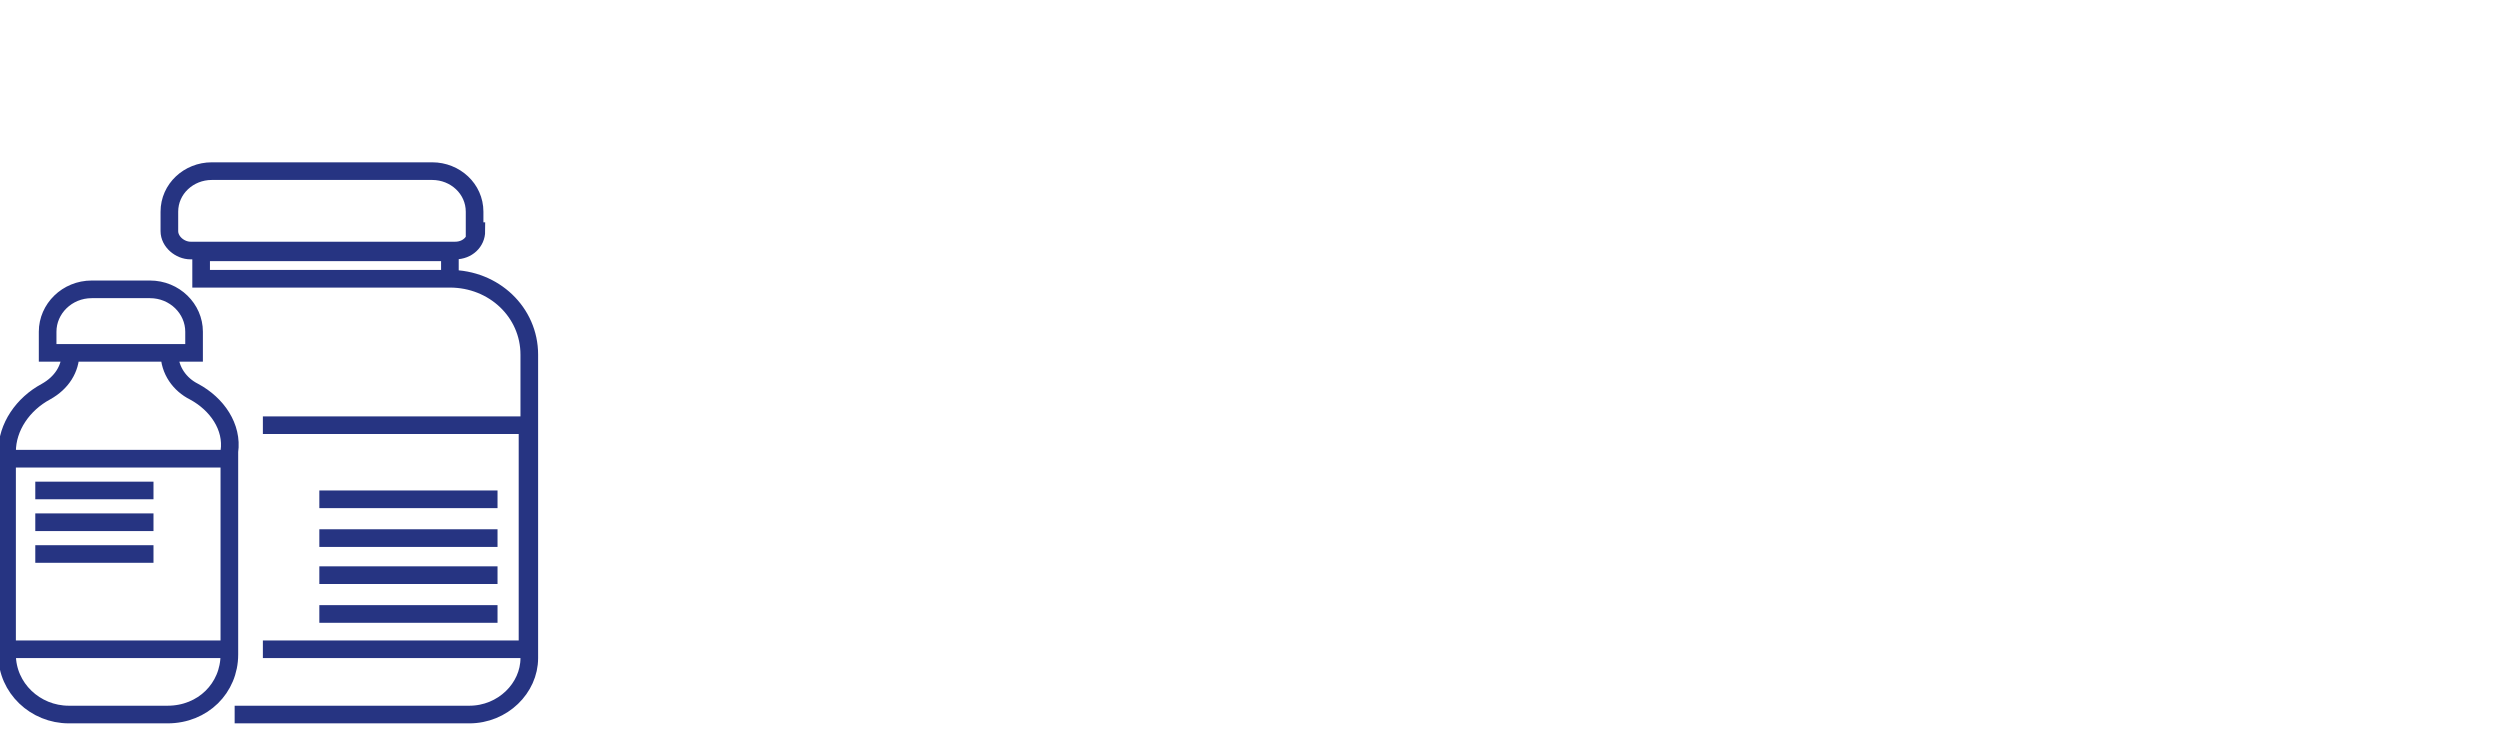 <?xml version="1.0" encoding="utf-8"?>
<!-- Generator: Adobe Illustrator 26.3.1, SVG Export Plug-In . SVG Version: 6.00 Build 0)  -->
<svg version="1.1" id="Ebene_1" xmlns="http://www.w3.org/2000/svg" xmlns:xlink="http://www.w3.org/1999/xlink" x="0px" y="0px"
	 viewBox="0 0 141.7 42.5" style="enable-background:new 0 0 141.7 42.5;" xml:space="preserve">
<style type="text/css">
	.st0{fill:none;stroke:#263482;stroke-linecap:round;stroke-linejoin:round;stroke-miterlimit:10;}
	.st1{fill:none;stroke:#263482;stroke-miterlimit:10;}
	.st2{fill:#FFFFFF;}
	.st3{fill:none;stroke:#263482;stroke-linejoin:round;stroke-miterlimit:10;}
</style>
<path class="st1" d="M28.2,28.3H18.1 M28.2,30.5H18.1 M28.2,32.6H18.1 M13.2,36.8H0.5 M13.2,26H0.5 M8.7,31.4H2 M8.7,29.6H2
	 M8.7,27.8H2 M11,20H2.7v-1.2c0-1.3,1.1-2.4,2.5-2.4h3.3c1.4,0,2.5,1.1,2.5,2.4V20z M11,22.2c-0.8-0.4-1.4-1.2-1.4-2.2H4
	c0,0.9-0.5,1.7-1.4,2.2c-1.3,0.7-2.2,2-2.2,3.4v11.5c0,1.9,1.6,3.4,3.5,3.4h5.6c2,0,3.5-1.5,3.5-3.4V25.6
	C13.2,24.2,12.3,22.9,11,22.2z M28.2,34.8H18.1 M14.9,24.1h15v12.7h-15 M27,13.1c0,0.6-0.5,1.1-1.2,1.1h-15c-0.6,0-1.2-0.5-1.2-1.1
	v-1.1c0-1.3,1.1-2.3,2.4-2.3h12.5c1.3,0,2.4,1,2.4,2.3V13.1z M25.4,15.8H11.4v-1.5h14.1V15.8z M13.3,40.5h13.3
	c1.9,0,3.4-1.5,3.4-3.2V20.1c0-2.4-2-4.3-4.5-4.3"/>
</svg>
